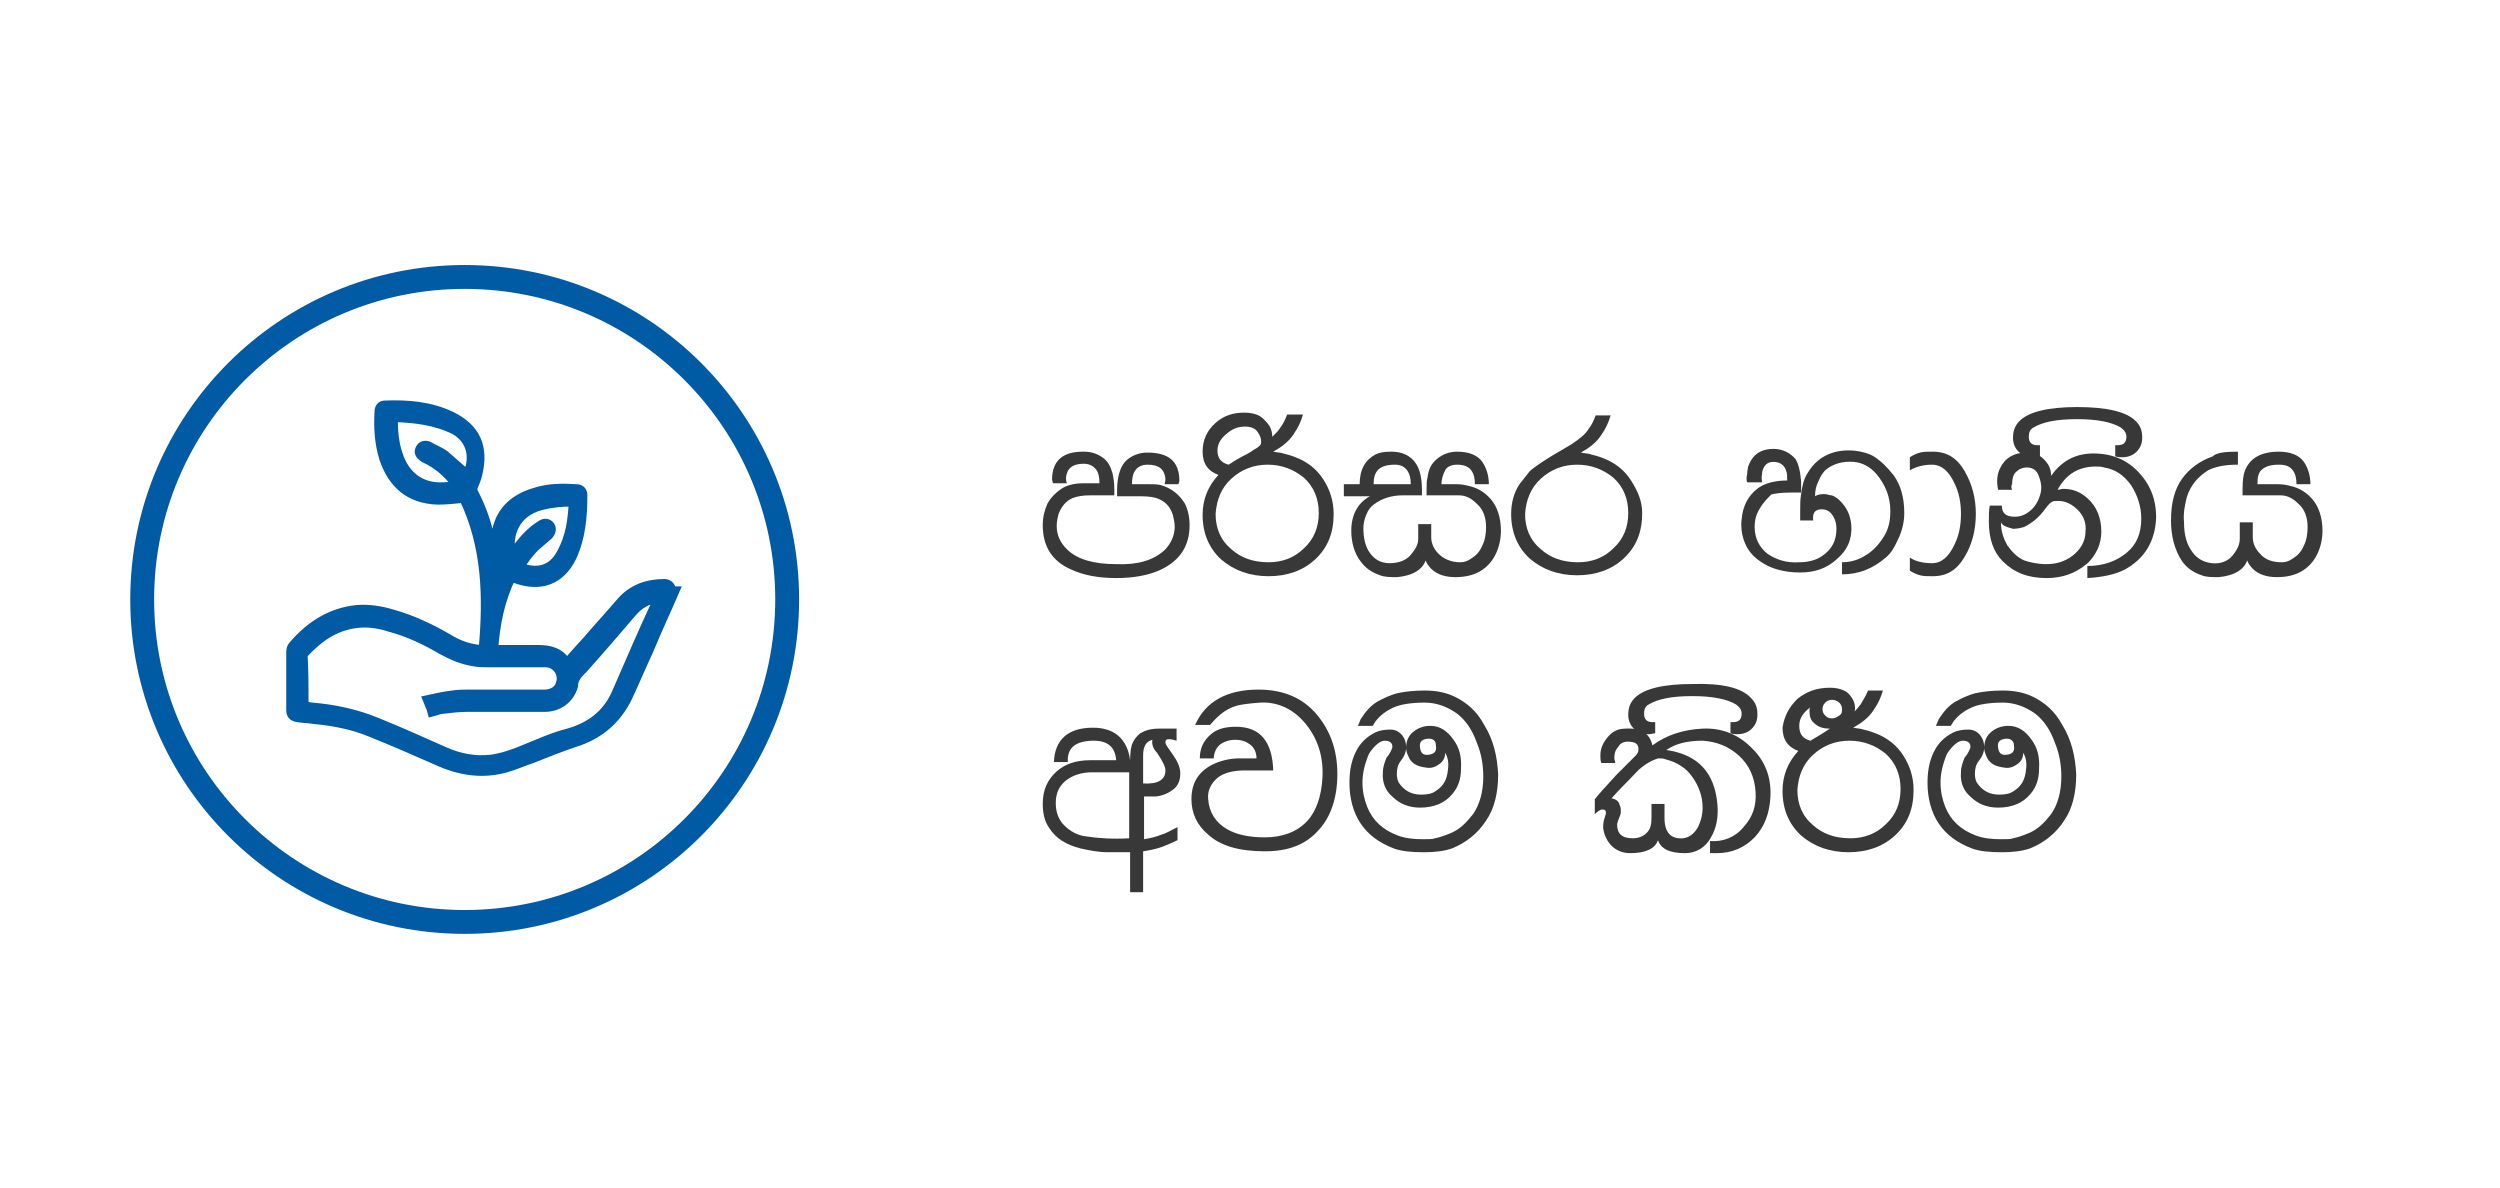 <?xml version="1.0" encoding="utf-8"?>
<!-- Generator: Adobe Illustrator 26.0.1, SVG Export Plug-In . SVG Version: 6.00 Build 0)  -->
<svg version="1.0" id="Layer_1" xmlns="http://www.w3.org/2000/svg" xmlns:xlink="http://www.w3.org/1999/xlink" x="0px" y="0px"
	 viewBox="0 0 269 127.8" style="enable-background:new 0 0 269 127.8;" xml:space="preserve">
<style type="text/css">
	.st0{fill:#383838;}
	.st1{fill:none;stroke:#005AA4;stroke-width:2.567;stroke-miterlimit:10;}
	.st2{fill:#005AA4;}
	.st3{fill:none;stroke:#005AA4;stroke-miterlimit:10;}
</style>
<g>
	<path class="st0" d="M125.3,59.2c0.7-0.7,1.1-1.6,1.1-2.5c0-0.4-0.1-0.9-0.2-1.3c-0.3-0.9-0.8-1.4-1.5-1.7
		c-0.4-0.2-1.1-0.3-1.9-0.3h-2.6v-0.7c0-0.7,0.1-1.3,0.2-1.7c0.2-0.7,0.5-1.3,1.1-1.7c0.6-0.4,1.2-0.6,2-0.6c1,0,1.9,0.2,2.5,0.7
		c0.6,0.5,0.9,1.3,0.9,2.3c0,0.2-0.1,0.3-0.1,0.4h-1.5c0.1-0.3,0.1-0.5,0.1-0.6c-0.1-1-0.7-1.5-1.9-1.5c-0.6,0-1.1,0.2-1.4,0.7
		c-0.2,0.3-0.3,0.8-0.3,1.4h1.7c0.6,0,1,0,1.4,0.1c1.1,0.3,2,1,2.6,2c0.3,0.6,0.5,1.4,0.5,2.3c0,2.2-1,3.8-3.1,4.8
		c-1.3,0.6-2.9,0.9-4.8,0.9c-1.9,0-3.5-0.3-4.8-0.9c-2.1-0.9-3.1-2.5-3.1-4.8c0-0.9,0.2-1.6,0.5-2.3c0.4-0.7,0.9-1.2,1.5-1.6
		c0.6-0.4,1.4-0.6,2.4-0.6h1.7c0-0.6-0.1-1.1-0.3-1.4c-0.3-0.4-0.7-0.7-1.4-0.7c-1.2,0-1.8,0.5-1.9,1.5c0,0.2,0,0.4,0.1,0.6h-1.5
		l-0.1-0.4c0-1,0.3-1.8,0.9-2.3c0.6-0.5,1.4-0.7,2.5-0.7c0.8,0,1.4,0.2,2,0.6c0.6,0.4,0.9,1,1.1,1.7c0.1,0.5,0.2,1,0.2,1.7v0.7h-2.6
		c-0.8,0-1.4,0.1-1.9,0.3c-0.7,0.3-1.2,0.9-1.5,1.7c-0.1,0.4-0.2,0.8-0.2,1.3c0,1,0.4,1.8,1.1,2.5c1.1,1.1,2.9,1.6,5.3,1.6
		C122.4,60.8,124.1,60.3,125.3,59.2z"/>
	<path class="st0" d="M130.8,45.5c0.9-0.8,1.9-1.1,3.1-1.1c0.6,0,1.2,0.1,1.7,0.4c0.3,0.2,0.6,0.5,0.9,0.9c0.3,0.4,0.4,0.9,0.4,1.3
		c0.4-0.4,0.7-0.7,0.8-0.9c0.4-0.5,0.6-1,0.8-1.5h1.7c-0.2,0.7-0.5,1.4-1,2.1c-0.5,0.8-1.3,1.4-2.2,1.9c0.5,0.1,0.9,0.1,1.1,0.2
		c0.4,0.1,0.8,0.2,1.3,0.4c1.3,0.5,2.3,1.3,3,2.4s1.1,2.3,1.1,3.7c0,2-0.6,3.6-2,4.9c-1.3,1.2-3,1.8-5,1.8s-3.7-0.6-5.1-1.8
		c-1.3-1.2-2-2.8-2-4.8c0-1.7,0.6-3.1,1.7-4.3c-1.1-0.4-1.7-1.2-1.7-2.5C129.4,47.3,129.9,46.3,130.8,45.5z M136.4,50
		c-1.5,0-2.8,0.5-3.9,1.5c-1.1,1-1.6,2.3-1.7,3.8c0,1.5,0.5,2.8,1.7,3.8c1,0.9,2.3,1.4,4,1.4c1.5,0,2.8-0.5,3.8-1.5
		c1.1-1,1.6-2.3,1.6-3.8c0-1.5-0.5-2.8-1.6-3.8C139.2,50.5,137.9,50,136.4,50z M132.2,50c0.6-0.4,1.1-0.7,1.5-0.9
		c0.4-0.2,0.8-0.4,1.2-0.7c0.4-0.2,0.6-0.4,0.7-0.5c0.1-0.1,0.1-0.3,0.1-0.4c0-0.3-0.1-0.6-0.3-0.9c-0.2-0.3-0.3-0.4-0.5-0.5
		c-0.2-0.1-0.5-0.2-0.9-0.2c-0.7,0-1.3,0.2-1.8,0.6c-0.8,0.6-1.2,1.2-1.2,2C131,49.3,131.4,49.8,132.2,50z"/>
	<path class="st0" d="M147.8,52.1h-1.5c0-1.6,0.6-2.6,1.7-3.2c0.4-0.2,0.9-0.3,1.7-0.3c1.6,0,2.7,0.8,3.1,2.3c0.1,0.4,0.2,1,0.2,1.7
		v0.7h-2.1c-1.1,0-2.2,0.3-3.1,1c-0.3,0.2-0.6,0.6-0.8,1.1c-0.2,0.5-0.3,1-0.3,1.4c0,1.1,0.2,2,0.7,2.7c0.5,0.7,1.2,1.1,2.1,1.1
		c1,0,1.8-0.3,2.3-0.9c0.5-0.6,0.8-1.1,0.8-1.7v-1.6h1.4v1.4c0,0.7,0.3,1.3,0.8,1.8s1.3,0.9,2.3,0.9c0.4,0,0.8-0.1,1.2-0.4
		c0.5-0.3,0.9-0.7,1.2-1.4c0.3-0.6,0.4-1.3,0.4-2c0-1-0.3-1.9-1-2.5c-0.6-0.6-1.2-0.9-1.9-0.9c-0.2,0-0.4,0-0.8,0h-2.7v-0.7
		c0-0.5,0-0.9,0.1-1.2c0.1-0.9,0.4-1.5,1-2c0.6-0.5,1.3-0.8,2.2-0.8c1.3,0,2.2,0.4,2.7,1.1c0.4,0.6,0.7,1.4,0.7,2.4h-1.5
		c0-0.6-0.1-1.1-0.4-1.5s-0.8-0.6-1.5-0.6c-0.6,0-1.1,0.2-1.3,0.6s-0.4,0.9-0.4,1.5h1.6c0.6,0,1,0.1,1.4,0.2
		c0.9,0.2,1.7,0.7,2.3,1.4c0.7,0.8,1.1,2,1.1,3.4c0,0.9-0.2,1.8-0.6,2.6c-0.4,0.8-1,1.4-1.7,1.8c-0.7,0.4-1.6,0.6-2.6,0.6
		c-1.1,0-2-0.3-2.6-0.9c-0.3-0.3-0.5-0.6-0.6-0.9c-0.1,0.3-0.3,0.6-0.5,0.8c-0.6,0.6-1.5,0.9-2.6,1c-0.7,0-1.3,0-1.8-0.2
		c-0.9-0.3-1.6-0.8-2.1-1.5c-0.7-0.9-1-2.1-1-3.3c0-1.7,0.7-3,2-3.7h-2.8v-1.3h7.2c0-0.6-0.1-1.1-0.4-1.5c-0.3-0.4-0.7-0.6-1.3-0.6
		C148.4,50,147.8,50.7,147.8,52.1z"/>
	<path class="st0" d="M176.7,55.2c0,2-0.6,3.6-2,4.9c-1.3,1.2-3,1.8-5,1.8s-3.7-0.6-5.1-1.8c-1.3-1.2-2-2.8-2-4.8
		c0-1.2,0.3-2.3,0.9-3.2c0,0,0.4-0.5,1.1-1.4c0.2-0.2,1-0.8,2.3-1.6c0.7-0.4,1.5-0.9,2.2-1.3c0.9-0.6,1.5-1.1,1.8-1.6
		c0.4-0.5,0.6-1,0.8-1.5h1.6c-0.2,0.7-0.5,1.4-1,2.1c-0.5,0.8-1.3,1.4-2.2,1.9c0.5,0.1,0.9,0.1,1.1,0.2c0.4,0.1,0.8,0.2,1.3,0.4
		c1.3,0.5,2.3,1.3,3,2.4S176.7,53.9,176.7,55.2z M169.7,50c-1.5,0-2.8,0.5-3.9,1.5c-1.1,1-1.6,2.3-1.7,3.8c0,1.5,0.5,2.8,1.7,3.8
		c1,0.9,2.3,1.4,4,1.4c1.5,0,2.8-0.5,3.8-1.5c1.1-1,1.6-2.3,1.6-3.8c0-1.5-0.5-2.8-1.6-3.8C172.5,50.5,171.2,50,169.7,50z"/>
	<path class="st0" d="M189.3,54.8c-0.3,0.5-0.5,1.1-0.5,1.9c0,1.2,0.5,2.2,1.4,2.9c0.9,0.6,2,1,3.4,0.9c0.9,0,1.8-0.2,2.5-0.7
		c1-0.7,1.5-1.6,1.5-2.9c0-0.7-0.2-1.2-0.6-1.7c-0.3-0.3-0.6-0.4-1-0.4c-0.7,0-1,0.4-0.9,1.2h-1.4c0-0.3,0-0.6,0-1
		c0-0.7,0-1.3,0.1-1.8c0.1-0.9,0.3-1.7,0.7-2.3c0.6-1,1.3-1.6,2.2-2c0.9-0.4,1.9-0.5,2.9-0.4c0.8,0.1,1.5,0.3,2,0.6
		c0.8,0.5,1.5,1.2,2.2,2.1c0.7,1,1.1,2.3,1.1,4c0,0.9-0.2,1.9-0.7,2.9c-0.4,0.9-0.8,1.5-1.3,1.9c-1.4,1.2-2.9,1.8-4.7,1.8v-1.3
		c0.8,0,1.6-0.2,2.3-0.6c0.9-0.5,1.5-1.1,2.1-2s0.8-1.8,0.8-2.9c0-1.5-0.5-2.8-1.5-4c-0.7-0.8-1.5-1.2-2.4-1.3
		c-1.2-0.1-2.3,0.2-3.1,0.9c-0.2,0.2-0.5,0.6-0.7,1.1c-0.3,0.6-0.4,1.1-0.4,1.7c0.3-0.2,0.8-0.3,1.3-0.2c0.3,0.1,0.5,0.1,0.5,0.1
		c0.3,0.1,0.6,0.3,0.9,0.6c0.7,0.7,1.1,1.5,1.2,2.6c0.1,1.5-0.4,2.7-1.6,3.7c-1.1,1-2.4,1.4-3.9,1.4c-1.7,0-3.2-0.4-4.3-1.2
		c-0.9-0.6-1.5-1.4-1.8-2.4c-0.2-0.6-0.3-1.4-0.2-2.1c0.1-1.4,0.7-2.6,1.8-3.4c0.7-0.5,1.8-0.8,3.1-0.8c0-0.5,0-0.8-0.1-1
		c-0.2-0.7-0.7-1-1.4-1c-0.3,0-0.6,0.1-0.8,0.3c-0.2,0.2-0.4,0.6-0.4,1c-0.1,0.4,0,0.7,0,0.9H188c-0.1-0.2-0.1-0.5,0-0.9
		c0-0.4,0.1-0.7,0.1-0.8c0.3-0.8,0.7-1.3,1.3-1.6c0.4-0.2,0.9-0.3,1.4-0.3c1,0,1.8,0.4,2.4,1.1c0.3,0.5,0.5,1.2,0.6,2.4
		c0,0.3,0,0.7,0,1.2h-1.2c-0.9,0-1.6,0.1-2,0.2C190.1,53.7,189.7,54.1,189.3,54.8z"/>
	<path class="st0" d="M211,55.3c0-1.2-0.2-2.3-0.7-3.3c-0.6-1.3-1.4-2-2.4-2c-0.9,0-1.7,0.2-2.4,0.6v-1.4c0.3-0.2,0.7-0.4,1.1-0.5
		c0.3-0.1,0.8-0.1,1.4-0.1c1.5,0,2.6,0.7,3.4,2.1c0.8,1.4,1.2,2.9,1.2,4.6c0,1.7-0.4,3.3-1.2,4.6c-0.8,1.4-1.9,2.1-3.4,2.1
		c-0.6,0-1.1,0-1.4-0.1c-0.4-0.1-0.8-0.3-1.1-0.5V60c0.6,0.4,1.4,0.6,2.4,0.6c1,0,1.8-0.7,2.4-2C210.8,57.6,211,56.5,211,55.3z"/>
	<path class="st0" d="M216.5,52.7H215c-0.2-0.9-0.1-1.7,0.2-2.3c0.5-1.1,1.5-1.7,2.8-1.7c0.8,0,1.4,0.2,1.9,0.7
		c0.5,0.5,0.8,1,0.8,1.8c1.2-1.7,2.8-2.5,4.9-2.4c2.3,0.1,4,1.1,5.3,3c0.8,1.2,1.1,2.5,1.1,3.9c-0.1,2.5-1.2,4.4-3.4,5.6
		c-1,0.5-2.3,0.8-4,0.9v-1.3c1.7,0,3.1-0.5,4.2-1.4c1.1-0.9,1.6-2.1,1.6-3.7c0-1.3-0.4-2.5-1.1-3.6c-0.8-1.1-1.7-1.7-2.9-1.9
		c-0.3-0.1-0.6-0.1-0.9-0.1c-1.8,0-3.2,0.8-4.1,2.5c0.2,0,0.4-0.1,0.6-0.1c1,0,1.8,0.3,2.6,1c1,0.9,1.5,2.1,1.5,3.6
		c0,0.6-0.1,1.2-0.4,1.9c-0.3,0.6-0.7,1.2-1.2,1.6c-1.2,1-2.6,1.5-4.3,1.5c-2,0-3.5-0.6-4.7-1.8c-1-1-1.5-2.4-1.5-4.3
		c0-0.6,0-1.2,0.1-1.7h1.3c0,0.8,0.4,1.2,1.4,1.2c0.6,0,1.1-0.2,1.6-0.6c0.5-0.4,0.9-1,1.1-1.7c0.2-0.6,0.2-1.2-0.1-2
		c-0.2-0.7-0.7-1-1.3-1c-0.5,0-0.9,0.2-1.2,0.5c-0.3,0.3-0.4,0.8-0.4,1.3C216.4,52.2,216.4,52.5,216.5,52.7z M215.3,56.2
		c0,1,0.3,1.8,0.7,2.5c0.5,0.7,1.1,1.3,1.8,1.6c0.6,0.2,1.4,0.4,2.4,0.4c1.1,0,2-0.3,2.8-0.9c0.9-0.7,1.4-1.6,1.4-2.6
		c0.1-0.9-0.2-1.7-0.8-2.3s-1.3-1-2.1-1c-0.4,0-0.6,0-0.7,0.1c-0.2,0.1-0.4,0.3-0.7,0.7c-0.7,1-1.5,1.6-2.3,2
		c-0.3,0.1-0.8,0.2-1.2,0.2C215.9,56.7,215.5,56.6,215.3,56.2z"/>
	<path class="st0" d="M229.8,45.3c0.5,0.5,0.7,1,0.7,1.8c0,0.6-0.2,1.1-0.6,1.5c-0.4,0.4-0.9,0.6-1.6,0.6c-0.2,0-0.4,0-0.7-0.1v-1.2
		c0.1,0,0.2,0,0.3,0c0.6,0,0.9-0.3,0.9-0.9c0-0.4-0.2-0.7-0.6-1c-1-0.6-2.6-0.9-4.7-0.9c-2.2,0-3.7,0.3-4.7,0.9
		c-0.4,0.2-0.5,0.6-0.5,1c0,0.6,0.3,0.9,0.9,0.9c0.1,0,0.2,0,0.3,0v1.2c-0.2,0-0.4,0.1-0.7,0.1c-0.6,0-1.2-0.2-1.6-0.6
		c-0.4-0.4-0.6-0.9-0.6-1.5c0-0.7,0.2-1.3,0.7-1.8c1-1,3.1-1.5,6.2-1.5C226.7,43.8,228.8,44.3,229.8,45.3z"/>
	<path class="st0" d="M240.8,48.6V50c-1.4,0-2.4,0.2-3.2,0.6c-1.1,0.7-1.9,1.6-2.3,2.9c-0.2,0.8-0.4,1.7-0.3,2.7
		c0,1.4,0.3,2.4,0.9,3.2c0.5,0.7,1.2,1.1,2.1,1.2c0.9,0.1,1.7-0.2,2.2-0.8c0.5-0.6,0.8-1.2,0.8-1.8v-1.8h1.4v1.6
		c0,0.7,0.3,1.3,0.8,1.8c0.5,0.6,1.3,0.9,2.3,0.9c0.4,0,0.8-0.1,1.2-0.4c0.5-0.3,0.9-0.7,1.2-1.4c0.3-0.6,0.4-1.3,0.4-2
		c0-1-0.3-1.9-1-2.5c-0.6-0.6-1.2-0.9-1.9-0.9c-0.2,0-0.4,0-0.8,0h-3.3v-0.7c0-0.9,0.1-1.5,0.2-1.8c0.5-1.5,1.8-2.2,3.7-2.2
		c1.3,0,2.2,0.4,2.7,1.1c0.4,0.6,0.7,1.4,0.7,2.4h-1.5c0-0.6-0.1-1.1-0.4-1.5c-0.3-0.4-0.7-0.6-1.5-0.6c-0.9,0-1.5,0.2-1.9,0.6
		c-0.3,0.3-0.4,0.8-0.4,1.5h2.2c0.6,0,1,0.1,1.4,0.2c0.9,0.2,1.7,0.7,2.3,1.4c0.7,0.8,1.1,2,1.1,3.4c0,0.9-0.2,1.8-0.6,2.6
		c-0.4,0.8-1,1.4-1.7,1.8c-0.7,0.4-1.6,0.6-2.6,0.6c-1.1,0-2-0.3-2.6-0.9c-0.3-0.3-0.5-0.6-0.6-0.9c-0.1,0.3-0.3,0.6-0.5,0.8
		c-0.6,0.6-1.5,0.9-2.6,1c-0.7,0-1.3,0-1.8-0.2c-0.9-0.3-1.6-0.8-2.1-1.5c-0.8-1.2-1.2-2.7-1.2-4.4c0-1.9,0.4-3.4,1.2-4.5
		c0.8-1.1,1.9-1.9,3.3-2.4C238.5,48.7,239.4,48.6,240.8,48.6z"/>
</g>
<circle class="st1" cx="50" cy="64.5" r="34.7"/>
<path class="st2" d="M72.6,63.6c-0.9,2.1-1.9,4.2-2.8,6.4c-0.8,1.7-1.5,3.4-2.3,5.1c-1.2,2.4-3.1,4-5.7,4.8c-1.5,0.5-3,1.1-4.5,1.7
	c-0.9,0.3-1.8,0.7-2.8,1c-2.4,0.7-4.8,0.4-7.1-0.6c-2.5-1.1-5-2.2-7.5-3.2c-1.9-0.8-4-1.2-6.1-1.4c-0.6-0.1-1.2-0.1-1.8-0.2
	c-0.5-0.1-0.7-0.3-0.7-0.8c0-2.1,0-4.2,0-6.3c0-0.2,0.1-0.5,0.2-0.6c1.8-2.1,4-3.6,6.9-3.9c1.3-0.1,2.6,0.1,3.9,0.5
	c2.1,0.6,4,1.5,5.9,2.6c1.1,0.7,2.3,1.1,3.5,1.2c0.1,0,0.2,0,0.3,0c0.5-5.6,0.4-11.1-2.1-16.3c-1,0.1-1.9,0.2-2.8,0.2
	c-3.1-0.1-4.9-1.8-5.8-4.5c-0.5-1.6-0.6-3.3-0.5-5c0-0.4,0.2-0.7,0.6-0.7c2.5-0.1,4.9,0.1,7.2,1.2c2.6,1.3,3.5,3.3,2.8,6.2
	c-0.1,0.5-0.3,0.9-0.5,1.4c0,0.2-0.1,0.4,0,0.5c1.5,2.8,2.2,5.9,2.4,9c0,0.2,0,0.4,0.1,0.6c0.1-0.3,0.3-0.6,0.4-0.9
	c0-0.1,0-0.2,0-0.3c-0.5-1.4-0.6-2.9-0.3-4.4c0.5-2.1,2-3.3,4-3.9c1.5-0.5,3-0.5,4.5-0.4c0.4,0,0.7,0.2,0.7,0.7
	c0,2.3-0.2,4.6-1.2,6.7c-1.2,2.4-3.3,3.2-5.9,2.3c-0.2-0.1-0.4-0.1-0.6-0.2c-1.2,2.5-1.7,5-1.9,7.8h0.7c1.4,0,2.7,0,4.1,0
	c1.3,0,2.4,0.3,3.1,1.5c0.7-0.9,1.5-1.7,2.2-2.5c1.2-1.4,2.4-2.7,3.6-4.1c1.2-1.4,2.8-2,4.7-2c0.3,0,0.6,0.2,0.7,0.5V63.6z
	 M32.7,75.9c0.1,0,0.1,0.1,0.1,0.1c0.3,0,0.6,0.1,0.8,0.1c2.4,0.2,4.7,0.7,6.9,1.6c2.5,1,4.9,2.1,7.4,3.2c1.6,0.7,3.2,1,5,0.8
	c1.3-0.2,2.4-0.6,3.6-1.1c1.5-0.6,3-1.3,4.6-1.7c2.5-0.7,4.3-2.1,5.3-4.5c1.4-3.2,2.8-6.5,4.3-9.7c0-0.1,0.1-0.2,0.1-0.4
	c-1.1,0.2-2,0.7-2.7,1.5c-1.8,2.1-3.6,4.2-5.4,6.2c-0.5,0.5-1,1-1,1.8c0,0,0,0,0,0c-0.4,1.4-1.6,2.3-3.1,2.3c-2.8,0-5.6,0-8.4,0
	c-0.8,0-1.7,0.1-2.5,0.2c-0.4,0-0.8,0.2-1.2,0.3c-0.1-0.4-0.3-0.8-0.5-1.3c0.9-0.2,1.8-0.4,2.7-0.5c0.6-0.1,1.1-0.1,1.7-0.1
	c2.7,0,5.5,0,8.2,0c0.8,0,1.5-0.4,1.7-1.1c0.4-1.1-0.4-2.3-1.6-2.3c-2,0-4.1,0-6.1,0c-0.5,0-1.1,0-1.6-0.1c-1.3-0.2-2.4-0.7-3.5-1.3
	c-1.7-1-3.6-1.9-5.5-2.4c-1.2-0.4-2.5-0.6-3.8-0.4c-2.2,0.3-3.9,1.5-5.4,3.1c-0.1,0.1-0.2,0.2-0.2,0.3C32.7,72.2,32.7,74,32.7,75.9
	 M42.3,44.9c0,1.4,0.1,2.7,0.5,3.9c0.7,2.3,2.4,3.7,4.8,3.6c0.5,0,1-0.1,1.6-0.1c-0.1-0.2-0.2-0.2-0.2-0.3c-0.9-1.2-2-2.1-3.3-2.7
	c-0.5-0.3-0.7-0.6-0.5-1c0.2-0.4,0.6-0.5,1.1-0.2c0.5,0.3,1.1,0.5,1.6,0.9c0.8,0.7,1.6,1.4,2.4,2.1c0.8-1.8,0.5-3.7-1.3-4.8
	C46.8,45.2,44.6,45,42.3,44.9 M61.7,54c-1.2,0-2.4,0.1-3.5,0.4c-2.7,0.7-3.7,3-3.2,5.5c0.3-0.4,0.5-0.7,0.7-1
	c0.7-0.9,1.5-1.8,2.5-2.4c0.4-0.3,0.8-0.2,1,0.1c0.2,0.3,0.1,0.7-0.2,1c-0.5,0.4-0.9,0.8-1.4,1.2c-0.7,0.7-1.2,1.4-1.7,2.2
	c1.9,0.8,3.5,0.3,4.4-1.3C61.4,57.8,61.6,55.9,61.7,54"/>
<path class="st3" d="M72.6,63.6c-0.9,2.1-1.9,4.2-2.8,6.4c-0.8,1.7-1.5,3.4-2.3,5.1c-1.2,2.4-3.1,4-5.7,4.8c-1.5,0.5-3,1.1-4.5,1.7
	c-0.9,0.3-1.8,0.7-2.8,1c-2.4,0.7-4.8,0.4-7.1-0.6c-2.5-1.1-5-2.2-7.5-3.2c-1.9-0.8-4-1.2-6.1-1.4c-0.6-0.1-1.2-0.1-1.8-0.2
	c-0.5-0.1-0.7-0.3-0.7-0.8c0-2.1,0-4.2,0-6.3c0-0.2,0.1-0.5,0.2-0.6c1.8-2.1,4-3.6,6.9-3.9c1.3-0.1,2.6,0.1,3.9,0.5
	c2.1,0.6,4,1.5,5.9,2.6c1.1,0.7,2.3,1.1,3.5,1.2c0.1,0,0.2,0,0.3,0c0.5-5.6,0.4-11.1-2.1-16.3c-1,0.1-1.9,0.2-2.8,0.2
	c-3.1-0.1-4.9-1.8-5.8-4.5c-0.5-1.6-0.6-3.3-0.5-5c0-0.4,0.2-0.7,0.6-0.7c2.5-0.1,4.9,0.1,7.2,1.2c2.6,1.3,3.5,3.3,2.8,6.2
	c-0.1,0.5-0.3,0.9-0.5,1.4c0,0.2-0.1,0.4,0,0.5c1.5,2.8,2.2,5.9,2.4,9c0,0.2,0,0.4,0.1,0.6c0.1-0.3,0.3-0.6,0.4-0.9
	c0-0.1,0-0.2,0-0.3c-0.5-1.4-0.6-2.9-0.3-4.4c0.5-2.1,2-3.3,4-3.9c1.5-0.5,3-0.5,4.5-0.4c0.4,0,0.7,0.2,0.7,0.7
	c0,2.3-0.2,4.6-1.2,6.7c-1.2,2.4-3.3,3.2-5.9,2.3c-0.2-0.1-0.4-0.1-0.6-0.2c-1.2,2.5-1.7,5-1.9,7.8h0.7c1.4,0,2.7,0,4.1,0
	c1.3,0,2.4,0.3,3.1,1.5c0.7-0.9,1.5-1.7,2.2-2.5c1.2-1.4,2.4-2.7,3.6-4.1c1.2-1.4,2.8-2,4.7-2c0.3,0,0.6,0.2,0.7,0.5V63.6z
	 M32.7,75.9c0.1,0,0.1,0.1,0.1,0.1c0.3,0,0.6,0.1,0.8,0.1c2.4,0.2,4.7,0.7,6.9,1.6c2.5,1,4.9,2.1,7.4,3.2c1.6,0.7,3.2,1,5,0.8
	c1.3-0.2,2.4-0.6,3.6-1.1c1.5-0.6,3-1.3,4.6-1.7c2.5-0.7,4.3-2.1,5.3-4.5c1.4-3.2,2.8-6.5,4.3-9.7c0-0.1,0.1-0.2,0.1-0.4
	c-1.1,0.2-2,0.7-2.7,1.5c-1.8,2.1-3.6,4.2-5.4,6.2c-0.5,0.5-1,1-1,1.8c0,0,0,0,0,0c-0.4,1.4-1.6,2.3-3.1,2.3c-2.8,0-5.6,0-8.4,0
	c-0.8,0-1.7,0.1-2.5,0.2c-0.4,0-0.8,0.2-1.2,0.3c-0.1-0.4-0.3-0.8-0.5-1.3c0.9-0.2,1.8-0.4,2.7-0.5c0.6-0.1,1.1-0.1,1.7-0.1
	c2.7,0,5.5,0,8.2,0c0.8,0,1.5-0.4,1.7-1.1c0.4-1.1-0.4-2.3-1.6-2.3c-2,0-4.1,0-6.1,0c-0.5,0-1.1,0-1.6-0.1c-1.3-0.2-2.4-0.7-3.5-1.3
	c-1.7-1-3.6-1.9-5.5-2.4c-1.2-0.4-2.5-0.6-3.8-0.4c-2.2,0.3-3.9,1.5-5.4,3.1c-0.1,0.1-0.2,0.2-0.2,0.3C32.7,72.2,32.7,74,32.7,75.9z
	 M42.3,44.9c0,1.4,0.1,2.7,0.5,3.9c0.7,2.3,2.4,3.7,4.8,3.6c0.5,0,1-0.1,1.6-0.1c-0.1-0.2-0.2-0.2-0.2-0.3c-0.9-1.2-2-2.1-3.3-2.7
	c-0.5-0.3-0.7-0.6-0.5-1c0.2-0.4,0.6-0.5,1.1-0.2c0.5,0.3,1.1,0.5,1.6,0.9c0.8,0.7,1.6,1.4,2.4,2.1c0.8-1.8,0.5-3.7-1.3-4.8
	C46.8,45.2,44.6,45,42.3,44.9z M61.7,54c-1.2,0-2.4,0.1-3.5,0.4c-2.7,0.7-3.7,3-3.2,5.5c0.3-0.4,0.5-0.7,0.7-1
	c0.7-0.9,1.5-1.8,2.5-2.4c0.4-0.3,0.8-0.2,1,0.1c0.2,0.3,0.1,0.7-0.2,1c-0.5,0.4-0.9,0.8-1.4,1.2c-0.7,0.7-1.2,1.4-1.7,2.2
	c1.9,0.8,3.5,0.3,4.4-1.3C61.4,57.8,61.6,55.9,61.7,54z"/>
<g>
	<path class="st0" d="M114.9,82h-1.5c0.1-2.4,1.5-3.7,4.2-3.7c2.3,0,3.7,1.2,4,3.5c0-0.8,0.1-1.4,0.2-1.7c0.2-0.5,0.5-0.9,0.9-1.2
		c0.5-0.3,1.1-0.5,2-0.5h1.9v1.3c-0.6-0.2-1-0.2-1.1-0.1c-0.1,0.1-0.1,0.2-0.1,0.3c0,0.2,0.3,0.6,0.8,1.3c0.5,0.7,0.8,1.4,0.8,2
		c0,0.7-0.2,1.3-0.7,1.7c-0.5,0.4-1.1,0.7-1.9,0.8c-0.3,0-0.7,0-1.3,0v4.6c0.7-0.1,1.4-0.3,1.9-0.5c0.4-0.1,0.9-0.4,1.7-0.8v1.4
		c-0.6,0.3-1.1,0.5-1.6,0.7c-0.8,0.3-1.5,0.4-2.1,0.5V96h-1.4v-4.3c-0.7,0-1.5,0-2.4,0c-1,0-2-0.2-2.9-0.4c-1.6-0.4-2.7-1.1-3.4-2.2
		c-0.5-0.7-0.7-1.6-0.7-2.6c0-1.5,0.5-2.6,1.5-3.5c0.9-0.8,2.1-1.2,3.6-1.2h2.8c-0.1-1.4-0.9-2.1-2.4-2.1
		C115.7,79.7,114.8,80.5,114.9,82z M121.5,83.1h-4c-1.1,0-2,0.3-2.7,0.8c-0.8,0.6-1.2,1.4-1.2,2.5c0,1,0.3,1.8,0.9,2.4
		c0.6,0.6,1.4,1.1,2.4,1.2c1.3,0.2,2.8,0.3,4.6,0.2V83.1z M124,79.6c-0.7,0.2-1,0.7-1,1.7v3c1.6,0.1,2.4-0.4,2.4-1.4
		c0-0.4-0.3-1-0.9-1.9C124.1,80.6,123.9,80.1,124,79.6z"/>
	<path class="st0" d="M142.3,83.6c0.1-2.2-0.5-4.1-1.8-5.7s-3-2.4-4.9-2.3c-1.3,0.1-2.3,0.2-3,0.5c-1,0.4-1.7,1.1-2.4,1.9h-1.6
		c1.1-2.5,3.4-3.8,6.8-3.8c2.7,0,4.8,0.9,6.3,2.7s2.2,3.9,2.2,6.4c0,2.5-0.7,4.6-2,6c-1.4,1.6-3.3,2.3-5.8,2.3
		c-2.8,0-4.8-0.6-6.1-1.8c-1.2-1-1.8-2.3-1.8-3.8c0-1.7,0.7-2.9,2.2-3.7c0.8-0.4,1.8-0.7,3-0.7h1.8c0-0.7-0.3-1.2-0.7-1.5
		s-0.9-0.5-1.6-0.5c-0.6,0-1.2,0.2-1.6,0.5s-0.7,0.9-0.7,1.5h-1.5c0-1.1,0.4-1.9,1.2-2.6c0.7-0.6,1.6-0.8,2.7-0.8
		c2.6,0,3.9,1.6,4,4.7h-3.1c-1.3,0-2.3,0.3-2.9,0.8c-0.7,0.6-1.1,1.4-1,2.3c0.1,1.4,0.8,2.5,2,3.2c1,0.6,2.4,0.9,4.1,0.9
		c1.9,0,3.5-0.6,4.6-1.8C141.6,87.3,142.2,85.7,142.3,83.6z"/>
	<path class="st0" d="M155.5,81c0,0.5-0.2,0.9-0.6,1.2c-0.4,0.3-0.9,0.5-1.4,0.4c-0.8-0.1-1.4-0.3-1.8-0.9c-0.2-0.4-0.4-0.8-0.4-1.2
		c0-0.7,0.2-1.2,0.6-1.6c0.5-0.5,1.2-0.8,2-0.8c1,0,1.8,0.5,2.5,1.5c0.6,0.8,0.9,1.8,0.8,3.2c0,1-0.3,1.9-0.9,2.6
		c-0.8,1-2,1.5-3.5,1.5c-1.2,0-2.2-0.4-3-1.2c-0.7-0.6-1.1-1.5-1-2.6c0-0.6,0.2-1.1,0.4-1.6c0.2-0.2,0.4-0.5,0.6-1
		c0.1-0.5-0.2-0.8-0.8-0.8c-0.5,0-1.1,0.5-1.7,1.4c-0.5,1.2-0.7,2.2-0.7,3.1c0,1,0.2,1.8,0.5,2.6c0.6,1.5,1.7,2.5,3.3,3.1
		c0.8,0.3,1.7,0.4,2.7,0.4c0.6,0,1.1,0,1.3-0.1c0.5-0.1,1.1-0.3,1.8-0.6c0.9-0.4,1.6-1.1,2.3-2c0.7-1,1.1-2.4,1.1-4
		c0-1.3-0.2-2.5-0.7-3.7c-0.5-1.4-1.2-2.4-2.1-3.1c-1.1-0.8-2.3-1.2-3.5-1.2c-1.5,0-2.6,0.2-3.3,0.5c-0.9,0.4-1.5,0.9-1.9,1.4
		c-0.1,0.1-0.2,0.3-0.4,0.6h-1.6c0.1-0.2,0.2-0.4,0.3-0.7c0.5-0.8,1.1-1.5,1.8-1.9c0.7-0.4,1.4-0.7,2.1-0.9c0.9-0.2,1.9-0.3,3-0.3
		c1.2,0,2.3,0.2,3.3,0.7c1.2,0.6,2.3,1.5,3.1,3c1,1.6,1.4,3.4,1.5,5.3c0,2-0.4,3.7-1.3,5c-0.9,1.4-2.2,2.4-3.7,3
		c-0.9,0.3-1.9,0.4-3,0.4c-1.3,0-2.4-0.1-3.2-0.4c-1.6-0.6-2.8-1.5-3.6-2.7c-0.8-1.2-1.2-2.7-1.2-4.4c0-1.5,0.3-2.7,0.9-3.7
		c0.5-0.8,1.1-1.3,1.9-1.7c0.4-0.2,1-0.3,1.6-0.3c0.6,0,1.1,0.3,1.4,0.8c0.2,0.3,0.3,0.7,0.3,1.1c0,0.5-0.2,1-0.6,1.5
		c-0.3,0.4-0.4,0.8-0.4,1.4c0,0.4,0.1,0.7,0.2,0.9c0.6,0.9,1.4,1.3,2.4,1.3c0.7,0,1.2-0.1,1.6-0.4c0.8-0.5,1.2-1.2,1.3-2.3
		C155.9,82.1,155.8,81.5,155.5,81z M153.5,79.5c-0.6,0.1-0.8,0.4-0.7,1c0.1,0.6,0.4,0.8,1,0.7c0.6-0.1,0.8-0.4,0.7-1
		C154.5,79.7,154.2,79.4,153.5,79.5z"/>
	<path class="st0" d="M173.8,82.1h-1.5c-0.1-0.3-0.1-0.5-0.1-0.8c0-0.8,0.3-1.4,0.8-2c0.5-0.6,1.1-0.9,1.9-0.9
		c1.7-0.1,2.6,0.5,2.9,1.8c1.5-1.1,3.3-1.7,5.4-1.8c2-0.1,3.8,0.6,5.2,2c1.5,1.4,2.2,3.2,2.1,5.3c-0.1,1.8-0.6,3.2-1.7,4.4
		c-1.1,1.1-2.4,1.7-4.1,1.7c-0.2,0-0.5,0-0.7,0v-1.3c1.4,0.1,2.7-0.4,3.6-1.5c1-1.1,1.4-2.3,1.3-3.8c-0.1-1.6-0.7-2.9-1.8-3.9
		c-1.1-1-2.4-1.5-3.9-1.6c-1.6,0-2.9,0.3-3.9,1c3.4,0.5,5.2,2.4,5.5,5.9c0.1,1.3-0.1,2.5-0.7,3.5c-0.6,1.1-1.6,1.7-2.8,1.7
		c-1.7,0-2.6-0.5-2.9-1.4c-0.3,0.9-1.3,1.4-3,1.4c-0.8,0-1.5-0.3-2-0.8c-0.5-0.5-0.8-1.2-0.9-1.9c0-0.2,0-0.6,0.1-0.9
		c0.1-0.4,0.2-0.6,0.2-0.7c0-0.3-0.1-0.4-0.4-0.4c-0.2,0-0.5,0.2-0.8,0.5v-1.6c0.3-0.4,1.1-1.3,2.3-2.6l2.1-2.1
		c0.2-0.2,0.3-0.4,0.3-0.7c0-0.6-0.4-0.8-1.2-0.8c-0.4,0-0.8,0.2-1,0.6c-0.3,0.3-0.4,0.7-0.4,1.2C173.7,81.7,173.8,81.9,173.8,82.1z
		 M176.6,82.6c-0.3,0.2-0.7,0.7-1.3,1.3c-0.5,0.5-1.1,1.1-1.9,2c0.5,0.1,0.8,0.3,0.9,0.8c0.1,0.2,0.1,0.3,0.1,0.5
		c0,0.2,0,0.4-0.1,0.6c-0.1,0.3-0.2,0.5-0.2,0.5c0,0.1-0.1,0.3-0.1,0.4c0,1,0.5,1.5,1.7,1.5c0.6,0,1.1-0.2,1.5-0.6
		c0.4-0.4,0.5-0.9,0.5-1.6v-1.5h1.4v1.5c0,1.6,0.7,2.3,2,2.2c0.7-0.1,1.2-0.5,1.6-1.2c0.3-0.6,0.5-1.3,0.5-2.1
		c0-1.2-0.4-2.3-1.1-3.3c-0.7-1-1.7-1.6-2.9-1.9c-0.2-0.1-0.5-0.1-0.8-0.1C177.8,81.8,177.2,82.1,176.6,82.6z"/>
	<path class="st0" d="M188.4,75.1c0.5,0.5,0.7,1,0.7,1.8c0,0.6-0.2,1.1-0.6,1.5c-0.4,0.4-0.9,0.6-1.6,0.6c-0.2,0-0.4,0-0.7-0.1v-1.2
		c0.1,0,0.2,0,0.3,0c0.6,0,0.9-0.3,0.9-0.9c0-0.4-0.2-0.7-0.6-1c-1-0.6-2.6-0.9-4.7-0.9c-2.2,0-3.7,0.3-4.7,0.9
		c-0.4,0.2-0.5,0.6-0.5,1c0,0.6,0.3,0.9,0.9,0.9c0.1,0,0.2,0,0.3,0v1.2c-0.2,0-0.4,0.1-0.7,0.1c-0.6,0-1.2-0.2-1.6-0.6
		c-0.4-0.4-0.6-0.9-0.6-1.5c0-0.7,0.2-1.3,0.7-1.8c1-1,3.1-1.5,6.2-1.5C185.3,73.5,187.4,74,188.4,75.1z"/>
	<path class="st0" d="M193.4,75.2c1-0.8,2.1-1.2,3.5-1.2c0.6,0,1.1,0.1,1.5,0.3c0.3,0.1,0.6,0.4,0.8,0.7c0.3,0.4,0.4,0.8,0.4,1.2
		c0,0.1,0,0.3-0.1,0.4c0.2-0.2,0.4-0.4,0.7-0.8c0.3-0.5,0.6-1,0.8-1.5h1.6c-0.2,0.7-0.5,1.4-1,2.1c-0.5,0.8-1.3,1.4-2.2,1.9
		c0.5,0.1,0.9,0.1,1.1,0.2c0.4,0.1,0.8,0.2,1.3,0.4c1.3,0.5,2.3,1.3,3,2.4s1.1,2.3,1.1,3.7c0,2-0.6,3.6-2,4.9c-1.3,1.2-3,1.8-5,1.8
		s-3.7-0.6-5.1-1.8c-1.3-1.2-2-2.8-2-4.8c0-1.7,0.6-3.1,1.7-4.3c-1.1-0.4-1.7-1.2-1.7-2.5C192,77,192.5,76.1,193.4,75.2z M199,79.7
		c-1.5,0-2.8,0.5-3.9,1.5c-1.1,1-1.6,2.3-1.7,3.8c0,1.5,0.5,2.8,1.7,3.8c1,0.9,2.3,1.4,4,1.4c1.5,0,2.8-0.5,3.8-1.5
		c1.1-1,1.6-2.3,1.6-3.8c0-1.5-0.5-2.8-1.6-3.8C201.8,80.2,200.5,79.7,199,79.7z M194.8,79.7c0.5-0.3,1.2-0.7,2.1-1.3
		c-0.8,0-1.3-0.2-1.7-0.6c-0.4-0.3-0.5-0.8-0.5-1.3c0-0.1,0-0.3,0.1-0.4c-0.8,0.6-1.2,1.2-1.2,2C193.6,79,194,79.5,194.8,79.7z
		 M196.1,76.3c0,0.3,0.1,0.5,0.3,0.7c0.2,0.2,0.4,0.3,0.7,0.3s0.5-0.1,0.8-0.3s0.3-0.4,0.3-0.7s-0.1-0.5-0.3-0.7
		c-0.2-0.2-0.5-0.3-0.8-0.3s-0.5,0.1-0.7,0.3C196.2,75.8,196.1,76,196.1,76.3z"/>
	<path class="st0" d="M217.7,81c0,0.5-0.2,0.9-0.6,1.2c-0.4,0.3-0.9,0.5-1.4,0.4c-0.8-0.1-1.4-0.3-1.8-0.9c-0.2-0.4-0.4-0.8-0.4-1.2
		c0-0.7,0.2-1.2,0.6-1.6c0.5-0.5,1.2-0.8,2-0.8c1,0,1.8,0.5,2.5,1.5c0.6,0.8,0.9,1.8,0.8,3.2c0,1-0.3,1.9-0.9,2.6
		c-0.8,1-2,1.5-3.5,1.5c-1.2,0-2.2-0.4-3-1.2c-0.7-0.6-1.1-1.5-1-2.6c0-0.6,0.2-1.1,0.4-1.6c0.2-0.2,0.4-0.5,0.6-1
		c0.1-0.5-0.2-0.8-0.8-0.8c-0.5,0-1.1,0.5-1.7,1.4c-0.5,1.2-0.7,2.2-0.7,3.1c0,1,0.2,1.8,0.5,2.6c0.6,1.5,1.7,2.5,3.3,3.1
		c0.8,0.3,1.7,0.4,2.7,0.4c0.6,0,1.1,0,1.3-0.1c0.5-0.1,1.1-0.3,1.8-0.6c0.9-0.4,1.6-1.1,2.3-2c0.7-1,1.1-2.4,1.1-4
		c0-1.3-0.2-2.5-0.7-3.7c-0.5-1.4-1.2-2.4-2.1-3.1c-1.1-0.8-2.3-1.2-3.5-1.2c-1.5,0-2.6,0.2-3.3,0.5c-0.9,0.4-1.5,0.9-1.9,1.4
		c-0.1,0.1-0.2,0.3-0.4,0.6h-1.6c0.1-0.2,0.2-0.4,0.3-0.7c0.5-0.8,1.1-1.5,1.8-1.9c0.7-0.4,1.4-0.7,2.1-0.9c0.9-0.2,1.9-0.3,3-0.3
		c1.2,0,2.3,0.2,3.3,0.7c1.2,0.6,2.3,1.5,3.1,3c1,1.6,1.4,3.4,1.5,5.3c0,2-0.4,3.7-1.3,5c-0.9,1.4-2.2,2.4-3.7,3
		c-0.9,0.3-1.9,0.4-3,0.4c-1.3,0-2.4-0.1-3.2-0.4c-1.6-0.6-2.8-1.5-3.6-2.7c-0.8-1.2-1.2-2.7-1.2-4.4c0-1.5,0.3-2.7,0.9-3.7
		c0.5-0.8,1.1-1.3,1.9-1.7c0.4-0.2,1-0.3,1.6-0.3c0.6,0,1.1,0.3,1.4,0.8c0.2,0.3,0.3,0.7,0.3,1.1c0,0.5-0.2,1-0.6,1.5
		c-0.3,0.4-0.4,0.8-0.4,1.4c0,0.4,0.1,0.7,0.2,0.9c0.6,0.9,1.4,1.3,2.4,1.3c0.7,0,1.2-0.1,1.6-0.4c0.8-0.5,1.2-1.2,1.3-2.3
		C218.1,82.1,218,81.5,217.7,81z M215.7,79.5c-0.6,0.1-0.8,0.4-0.7,1c0.1,0.6,0.4,0.8,1,0.7c0.6-0.1,0.8-0.4,0.7-1
		C216.7,79.7,216.3,79.4,215.7,79.5z"/>
</g>
</svg>
